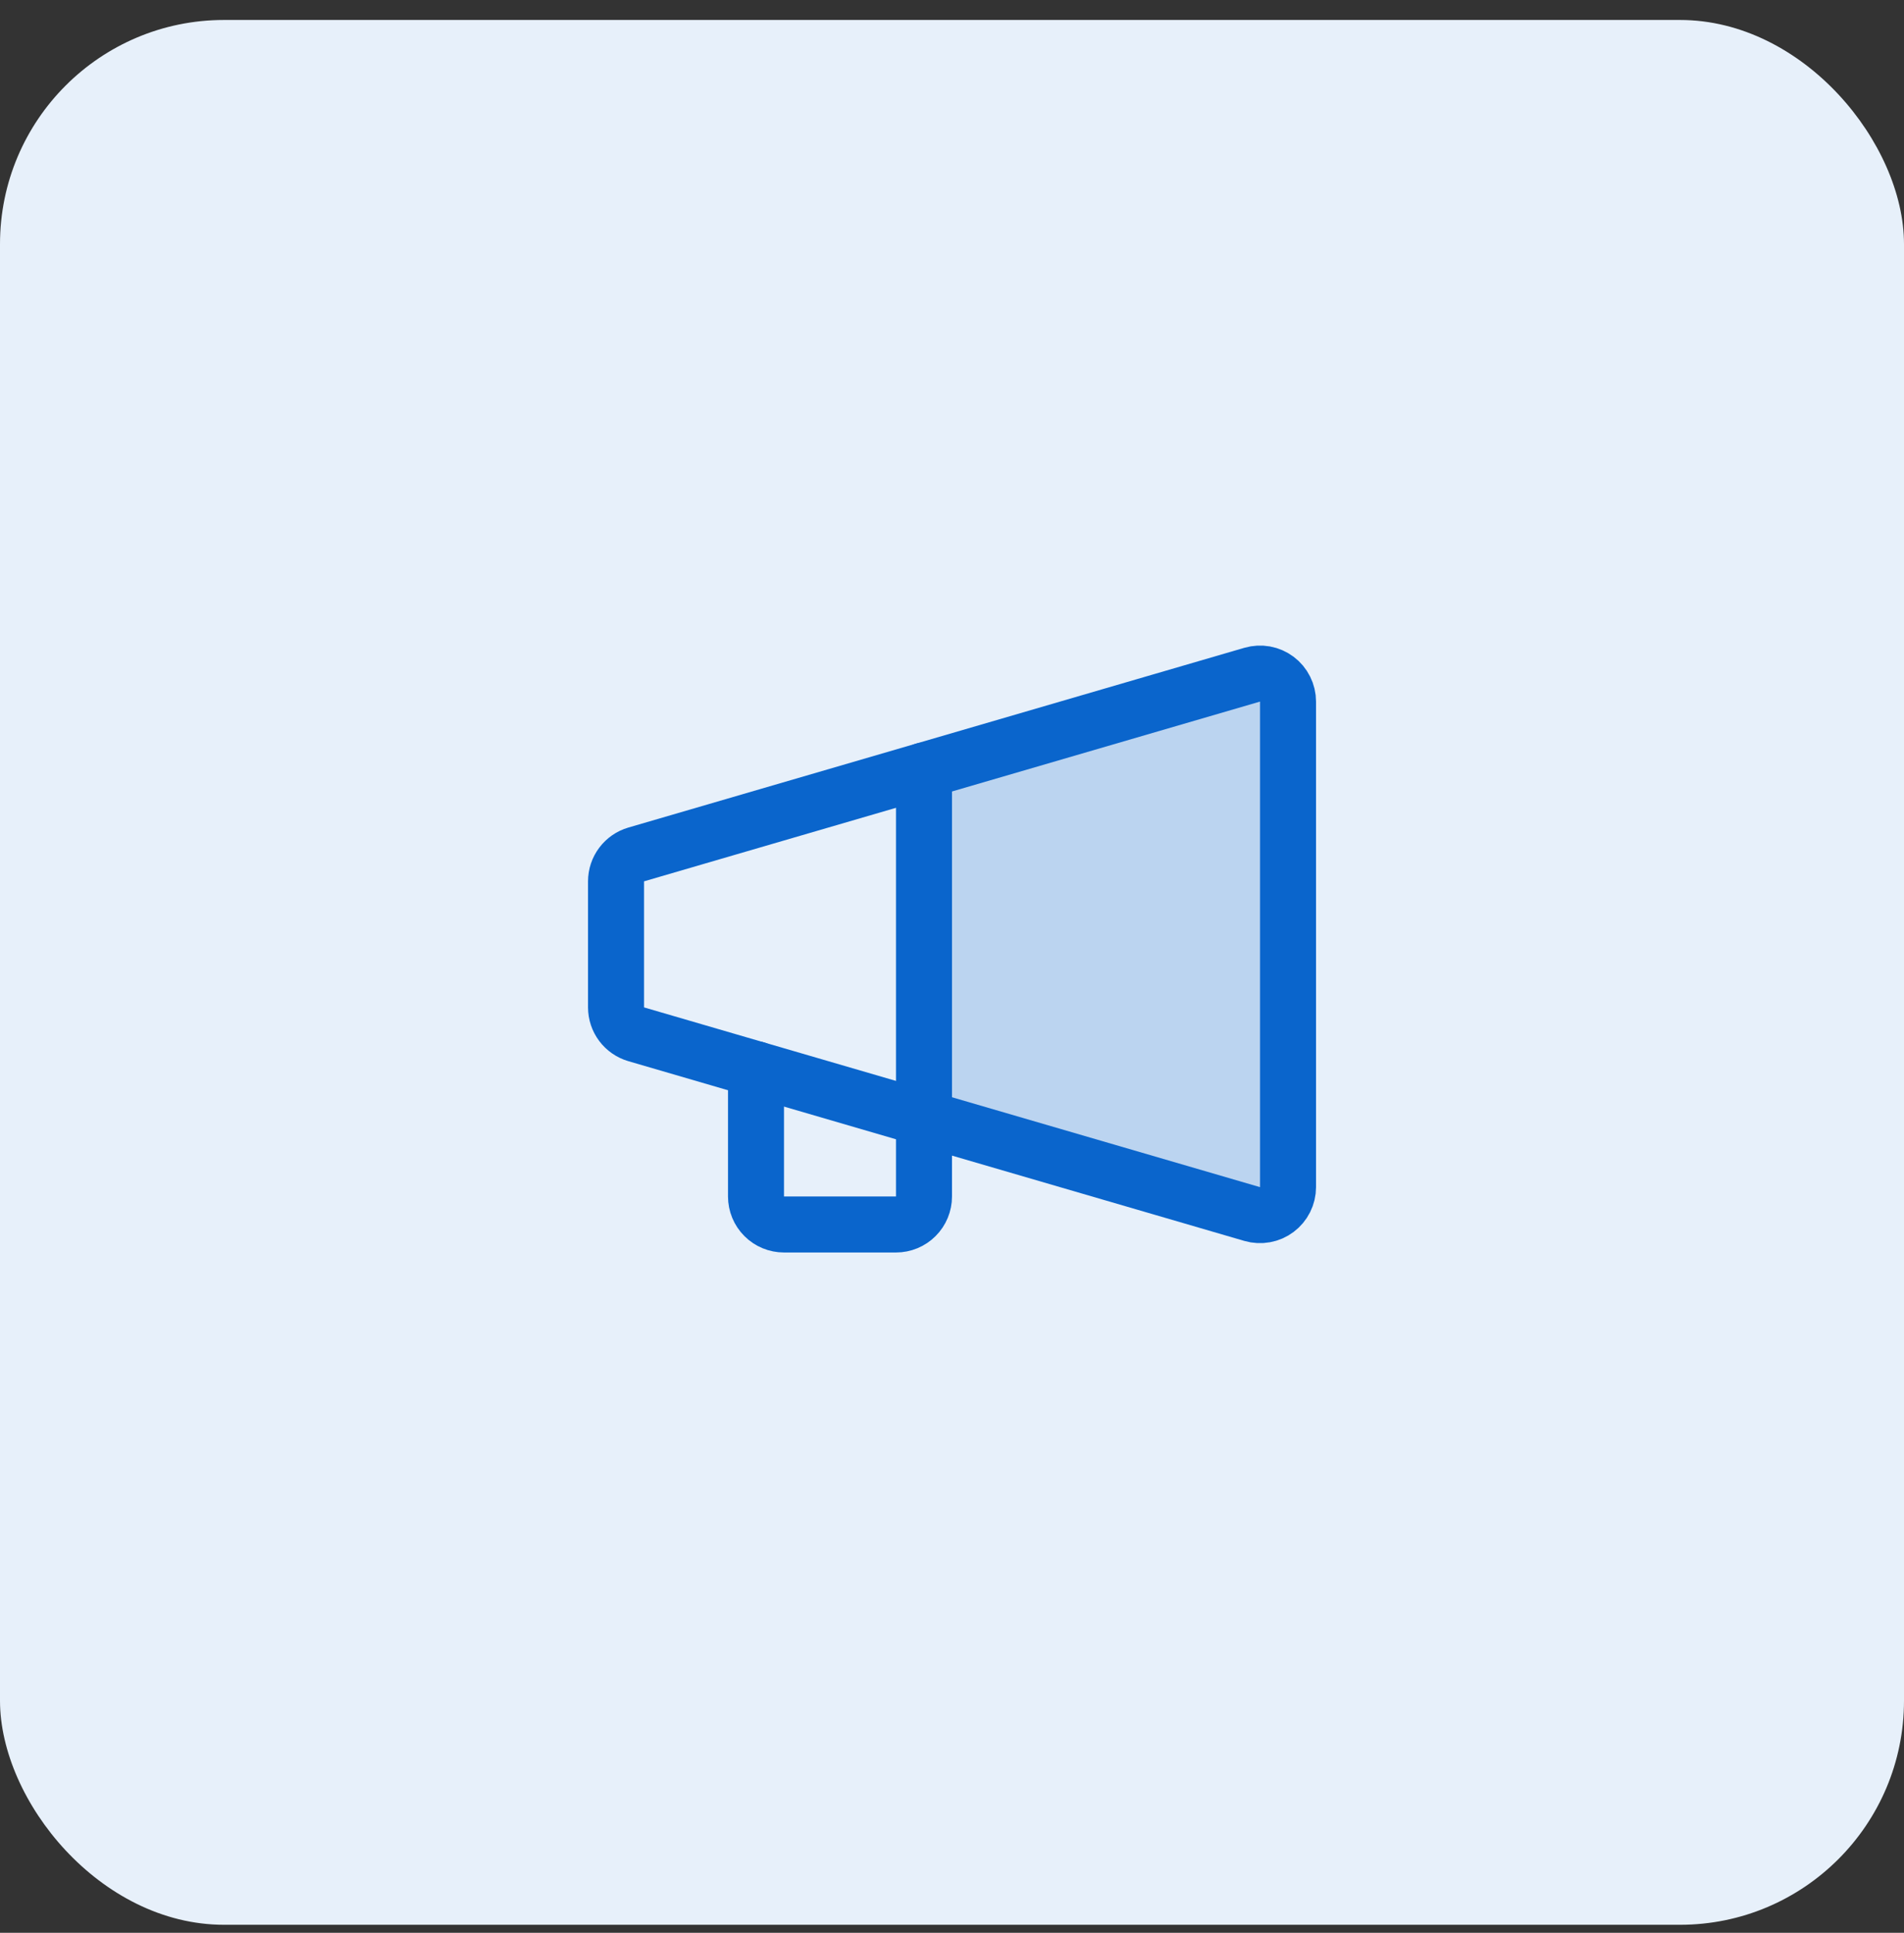 <svg xmlns="http://www.w3.org/2000/svg" width="68" height="69" viewBox="0 0 68 69" fill="none"><rect x="0" y="0" width="68" height="69" fill="#333333" stroke="none"/><rect y="0.713" width="68" height="68" rx="8" fill="#E7F0FA"></rect><g clip-path="url(#clip0_2228_26055)"><path opacity="0.2" d="M44.721 24.086C44.87 24.043 45.027 24.035 45.18 24.062C45.332 24.09 45.477 24.153 45.601 24.246C45.725 24.339 45.826 24.46 45.895 24.599C45.965 24.738 46.001 24.891 46.001 25.046V42.38C46.001 42.535 45.965 42.688 45.895 42.827C45.826 42.965 45.725 43.086 45.601 43.179C45.477 43.273 45.332 43.336 45.18 43.363C45.027 43.391 44.87 43.383 44.721 43.34L33 39.921V27.505L44.721 24.086Z" fill="#0A65CC"></path><path d="M46.001 25.046V42.38C46.001 42.535 45.965 42.688 45.895 42.827C45.826 42.965 45.725 43.086 45.601 43.179C45.477 43.273 45.332 43.336 45.18 43.363C45.027 43.391 44.87 43.383 44.721 43.34L22.721 36.923C22.513 36.862 22.331 36.736 22.201 36.563C22.071 36.39 22.001 36.179 22.001 35.963V31.463C22.001 31.246 22.071 31.036 22.201 30.863C22.331 30.69 22.513 30.563 22.721 30.503L44.721 24.086C44.87 24.043 45.027 24.035 45.18 24.062C45.332 24.09 45.477 24.153 45.601 24.246C45.725 24.339 45.826 24.46 45.895 24.599C45.965 24.738 46.001 24.891 46.001 25.046V25.046Z" stroke="#0A65CC" stroke-width="2" stroke-linecap="round" stroke-linejoin="round"></path><path d="M27 38.171V42.713C27 42.978 27.105 43.233 27.293 43.42C27.48 43.608 27.735 43.713 28 43.713H32C32.265 43.713 32.52 43.608 32.707 43.42C32.895 43.233 33 42.978 33 42.713V27.505" stroke="#0A65CC" stroke-width="2" stroke-linecap="round" stroke-linejoin="round"></path></g><defs><clipPath id="clip0_2228_26055"><rect width="32" height="32" fill="white" transform="matrix(-1 0 0 1 50 18.713)"></rect></clipPath></defs></svg>